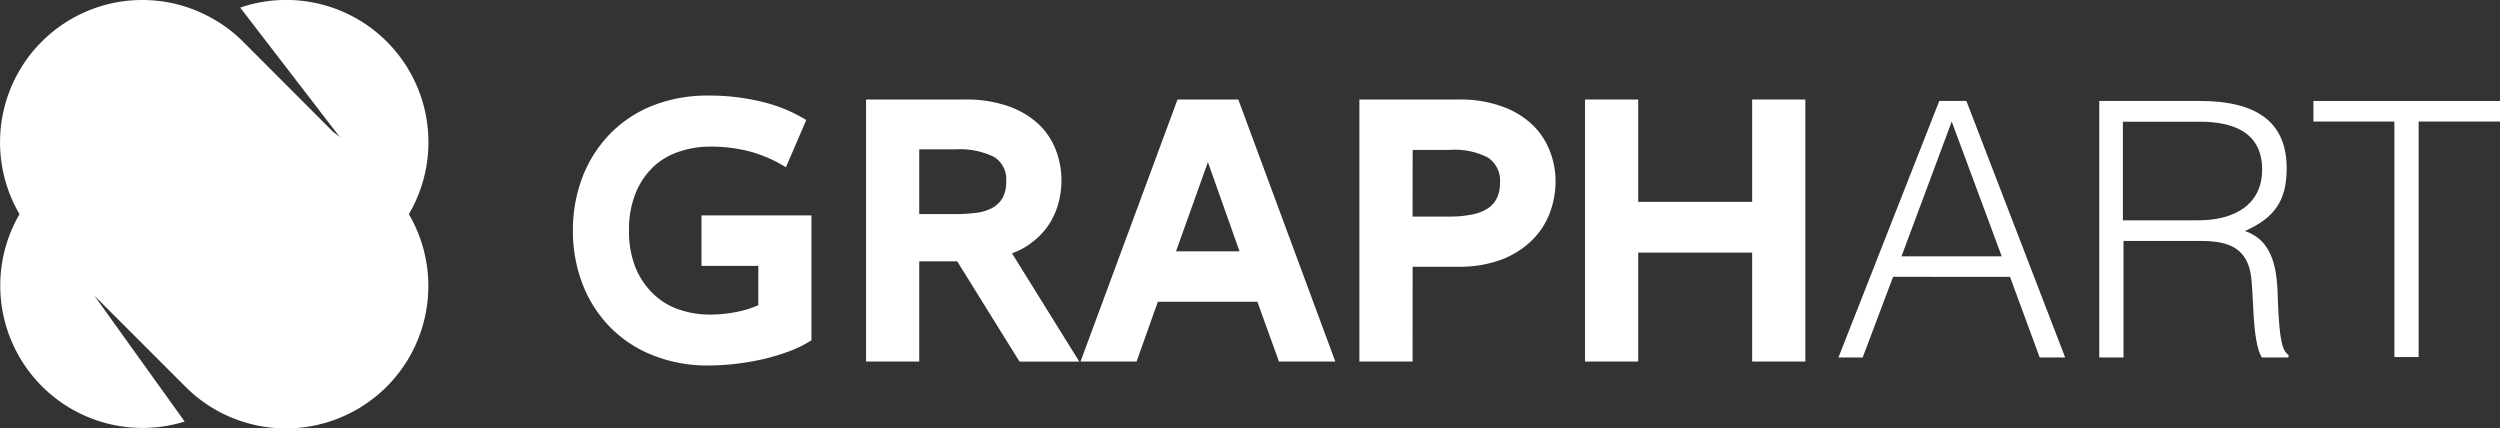 <svg xmlns="http://www.w3.org/2000/svg" viewBox="0 0 329.08 56.39"><rect x="0" y="0" width="329.08" height="56.39" fill="#333333" stroke="none"/><defs><style>.cls-1{fill:#FFFFFF;}</style></defs><g id="Layer_2" data-name="Layer 2"><g id="Layer_1-2" data-name="Layer 1"><path class="cls-1" d="M85.87,46.74A16.12,16.12,0,0,1,80.25,43a16.72,16.72,0,0,1-3.59-5.66,19.57,19.57,0,0,1-1.25-7,19.56,19.56,0,0,1,1.25-7,16.86,16.86,0,0,1,3.59-5.67,16.12,16.12,0,0,1,5.62-3.75,19.52,19.52,0,0,1,7.38-1.34,29,29,0,0,1,7,.81,19.92,19.92,0,0,1,5.88,2.41l-2.68,6.22a17.59,17.59,0,0,0-4.68-2.06,19.86,19.86,0,0,0-5.25-.66,12.66,12.66,0,0,0-4.12.66,9.12,9.12,0,0,0-3.4,2,9.86,9.86,0,0,0-2.33,3.46,12.72,12.72,0,0,0-.87,4.92,12.74,12.74,0,0,0,.87,4.93A10.23,10.23,0,0,0,86,38.69a9,9,0,0,0,3.4,2.06,12.66,12.66,0,0,0,4.12.66,17.38,17.38,0,0,0,3.44-.35,13.28,13.28,0,0,0,2.86-.89V35H92.34V28.35h14.47V44.79a15,15,0,0,1-3.12,1.52,27.2,27.2,0,0,1-3.39,1,36.32,36.32,0,0,1-3.59.6,32.44,32.44,0,0,1-3.46.2A19.33,19.33,0,0,1,85.87,46.74Z"/><path class="cls-1" d="M121,34.4V47.59h-7V13.1H127a16.7,16.7,0,0,1,5.75.89,11.18,11.18,0,0,1,4,2.39A9.18,9.18,0,0,1,139,19.8a11,11,0,0,1,.72,3.93,11.57,11.57,0,0,1-.39,3,10,10,0,0,1-1.23,2.78,9.4,9.4,0,0,1-2.23,2.37,9,9,0,0,1-2.66,1.46l8.86,14.26H134.2L126,34.4Zm0-6.22h4.74A20.91,20.91,0,0,0,128.6,28a5.77,5.77,0,0,0,2.1-.68A3.52,3.52,0,0,0,132,26a4.49,4.49,0,0,0,.45-2.15,3.45,3.45,0,0,0-1.59-3.19,10.3,10.3,0,0,0-5.13-1H121Z"/><path class="cls-1" d="M168.35,47.59l-2.84-7.87h-13.1l-2.8,7.87h-7.38L155,13.1h8l12.77,34.49Zm-5.19-14.51L159,21.34l-4.2,11.74Z"/><path class="cls-1" d="M185.94,47.59h-7V13.1H192a16.1,16.1,0,0,1,5.71.91,11.22,11.22,0,0,1,4,2.41A9.55,9.55,0,0,1,204,19.86a10.75,10.75,0,0,1,.76,4,11.75,11.75,0,0,1-.78,4.23,9.92,9.92,0,0,1-2.39,3.6,11.59,11.59,0,0,1-4,2.5,15.61,15.61,0,0,1-5.58.92h-6.06Zm0-19.08h4.78a15.22,15.22,0,0,0,2.83-.23,6.23,6.23,0,0,0,2.12-.74A3.43,3.43,0,0,0,197,26.16a4.67,4.67,0,0,0,.45-2.18,3.61,3.61,0,0,0-1.59-3.24,9.54,9.54,0,0,0-5.13-1h-4.78Z"/><path class="cls-1" d="M208.64,13.1h7V26.57h15V13.1h7V47.59h-7V33.25h-15V47.59h-7Z"/><path class="cls-1" d="M268.49,47.05l-3.91-10.61H249.19l-4,10.61H242l13.27-33.76h3.57l13,33.76Zm-5-13.31L256.91,16,250.3,33.74Z"/><path class="cls-1" d="M301,22.16c0,4.25-1.59,6.51-5.5,8.25,4,1.35,4.25,5.6,4.34,9.12.2,5.06.53,6.61,1.4,7.19v.33h-3.52c-1.35-2.26-1-8.63-1.49-11.19-.73-3.62-3.53-4.15-6.71-4.15h-10V47.05h-3.19V13.29h13.22C296.9,13.29,301,15.94,301,22.16ZM279.44,29h9.93c4.68,0,8.4-2,8.4-6.7,0-5-4-6.28-8.2-6.28H279.44Z"/><path class="cls-1" d="M318.37,16v31h-3.19V16H304.52V13.29h24.56V16Z"/><path class="cls-1" d="M53.82,28.19a18.74,18.74,0,0,1-16.17,28.2,18.5,18.5,0,0,1-5.79-.92,17.84,17.84,0,0,1-3.66-1.64,18.51,18.51,0,0,1-3.79-2.93l-12-12,11.9,16.59A18.73,18.73,0,0,1,2.57,28.19,18.73,18.73,0,0,1,18.73,0a19.35,19.35,0,0,1,3.64.35A19.08,19.08,0,0,1,28.2,2.57,18.4,18.4,0,0,1,32,5.49L43.79,17.3l.94.74L31.62,1a18.72,18.72,0,0,1,22.2,27.19Z"/></g></g></svg>